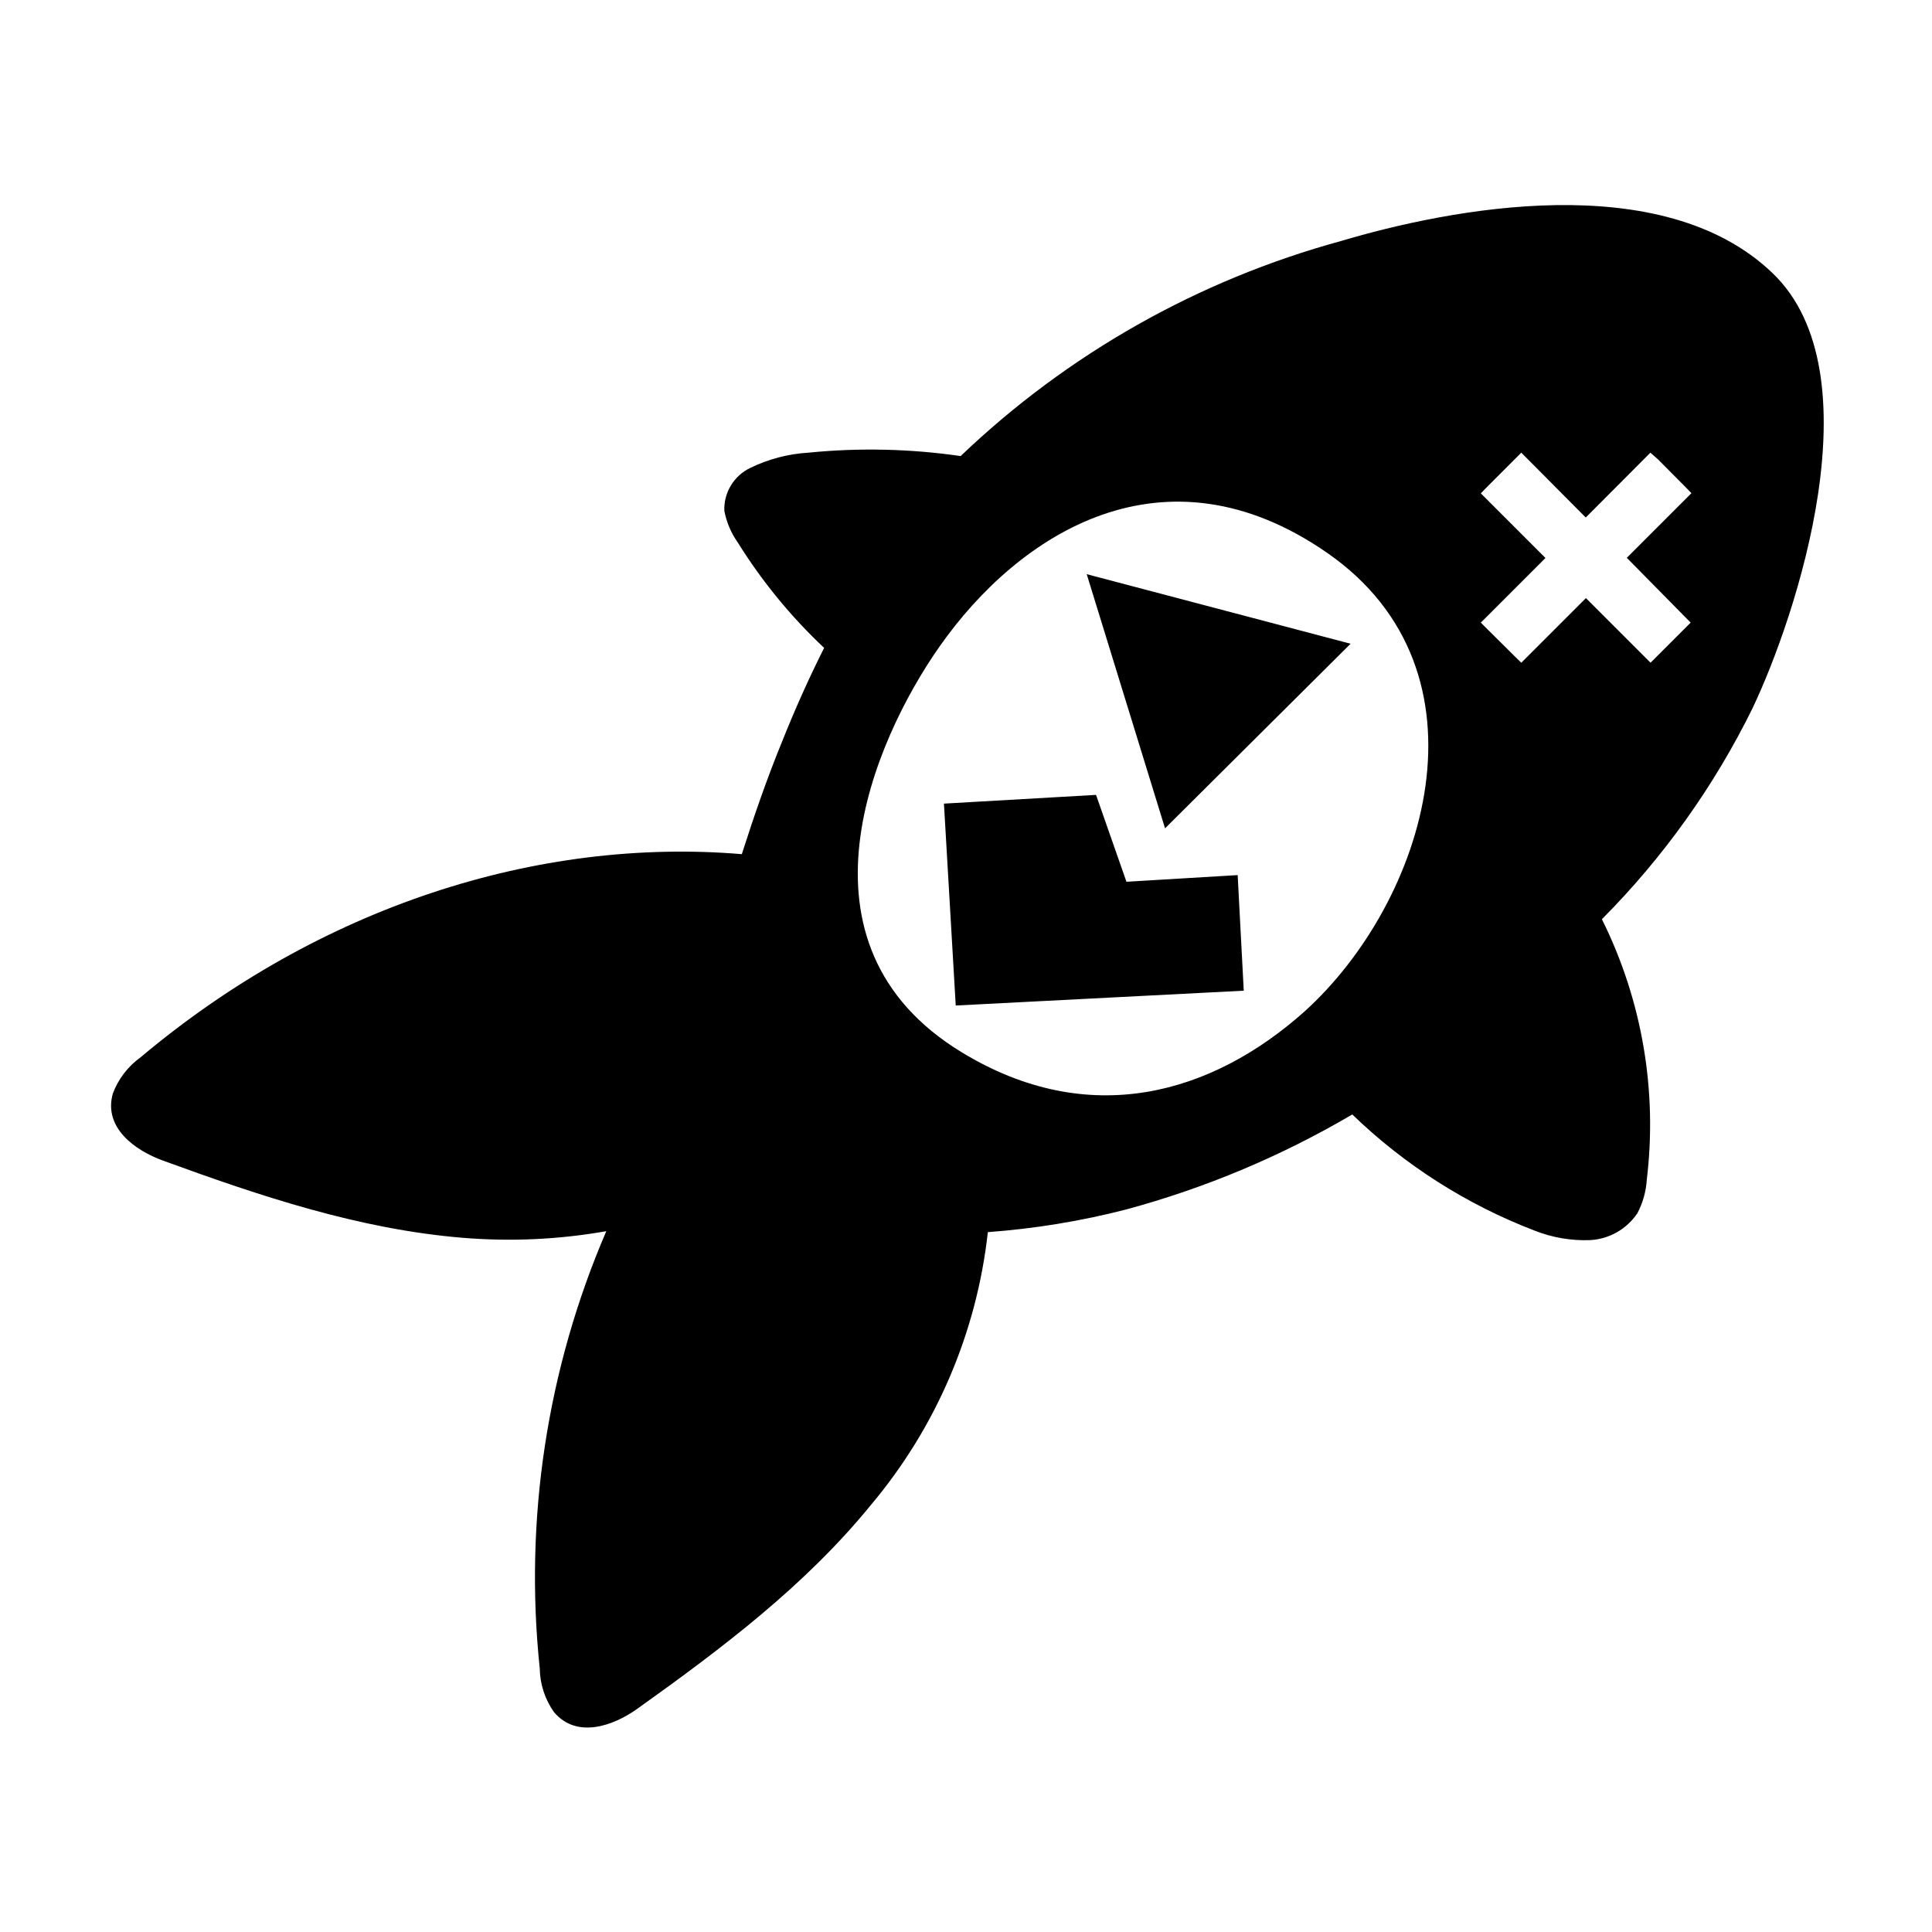 <?xml version="1.0" encoding="UTF-8"?>
<!-- Uploaded to: SVG Repo, www.svgrepo.com, Generator: SVG Repo Mixer Tools -->
<svg fill="#000000" width="800px" height="800px" version="1.1" viewBox="144 144 512 512" xmlns="http://www.w3.org/2000/svg">
 <path d="m431.99 296.16 69.93 18.438-49.172 48.918zm10.531 81.516-8.062-23.023-40.305 2.316 3.125 53.504 76.328-3.93-1.613-30.633zm165.95-46.047c-10.188 20.707-23.68 39.609-39.953 55.973 10.629 21.367 14.762 45.379 11.891 69.07-0.195 3.082-1.035 6.086-2.469 8.816-2.82 4.231-7.469 6.883-12.547 7.156-5.023 0.191-10.035-0.664-14.711-2.519-18.012-6.906-34.445-17.375-48.316-30.781-18.766 11.035-38.93 19.508-59.953 25.188-12.004 3.086-24.262 5.094-36.625 5.996-2.945 26.637-13.73 51.797-30.984 72.297-17.434 21.41-39.598 38.09-61.969 54.059-6.144 4.383-15.922 8.062-22.016 0.855-2.406-3.391-3.723-7.43-3.781-11.586-4.148-39.5 1.926-79.398 17.637-115.88-12.535 2.215-25.305 2.805-37.988 1.762-27.559-2.266-53.809-11.082-79.602-20.504-7.152-2.621-15.719-8.566-13.199-17.684 1.445-3.891 4.027-7.262 7.402-9.676 47.457-39.902 105.25-58.34 159.3-53.809 3.223-10.078 6.699-20.152 10.629-29.727 3.375-8.465 7.106-16.828 11.184-24.938l0.004 0.004c-8.801-8.273-16.488-17.656-22.871-27.91-1.785-2.516-3.004-5.387-3.578-8.414-0.184-4.836 2.531-9.312 6.902-11.387 4.824-2.344 10.062-3.715 15.414-4.031 13.422-1.336 26.957-1.031 40.305 0.906 28.332-27.07 62.961-46.656 100.77-56.98 28.766-8.566 85.043-19.648 114.36 8.465 27.809 26.551 6.195 91.242-5.238 115.27zm-112.75-41.113c-43.074-29.875-81.566-5.391-102.78 24.887-17.383 24.789-41.109 78.898 5.996 107.51 33.754 20.504 66.199 11.035 90.688-10.781 32.242-29.066 51.438-90.129 6.094-121.62zm79.398 1.309 17.129-17.129-1.762-1.812-7.106-7.152-2.012-1.766-17.129 17.18-17.082-17.18-8.965 8.965-1.762 1.812 17.129 17.129-17.129 17.129 1.762 1.762 7.152 7.106 1.812 1.762 17.129-17.129 17.129 17.129 10.629-10.629z"/>
</svg>